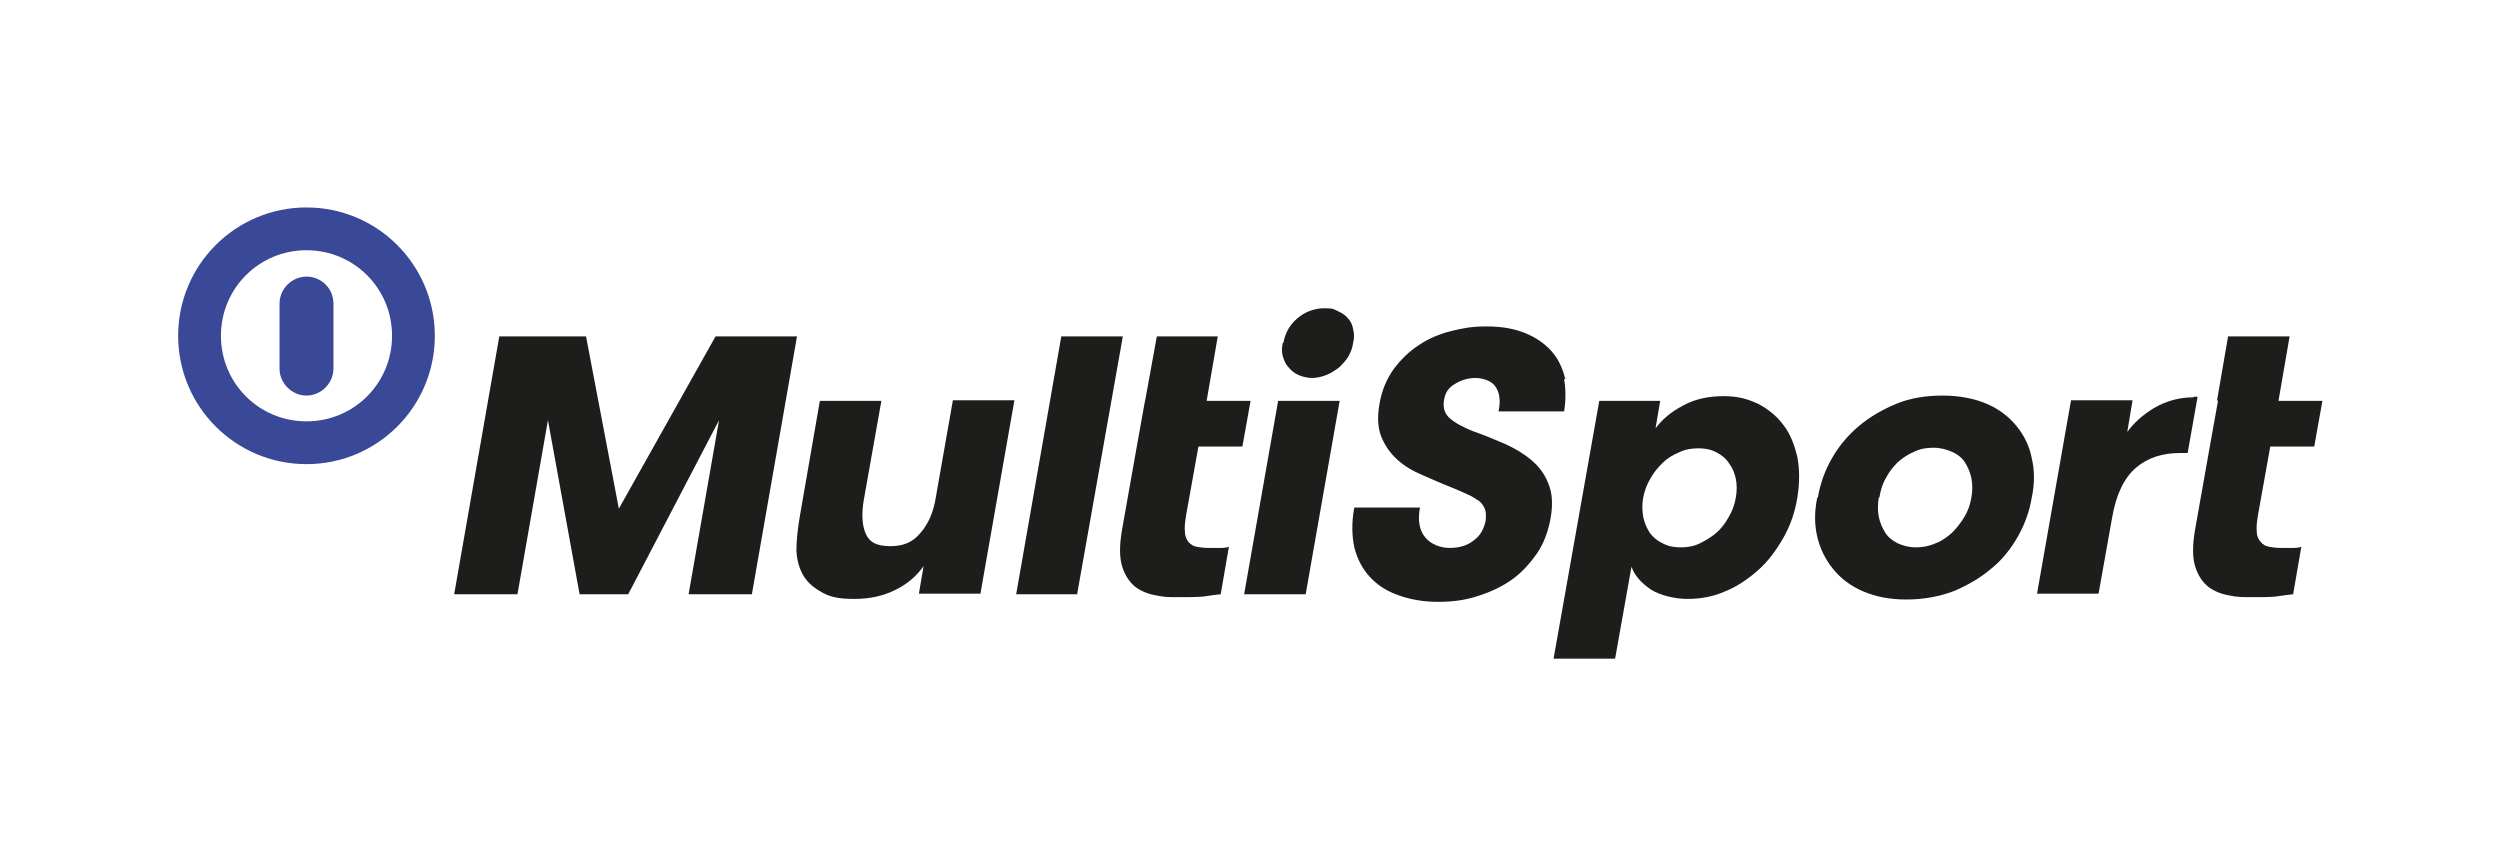 <?xml version="1.0" encoding="UTF-8"?>
<svg id="Vrstva_1" data-name="Vrstva 1" xmlns="http://www.w3.org/2000/svg" viewBox="0 0 426.6 147.8">
  <defs>
    <style>
      .cls-1 {
        fill: #394897;
      }

      .cls-1, .cls-2 {
        stroke-width: 0px;
      }

      .cls-2 {
        fill: #1d1d1b;
      }
    </style>
  </defs>
  <path class="cls-1" d="M47.7,62.9h0c0,2.5,2.1,4.6,4.6,4.6s4.6-2.1,4.6-4.6v-11.1c0-2.6-2.1-4.6-4.6-4.6s-4.6,2.1-4.6,4.6v11.1Z"/>
  <path class="cls-1" d="M52.3,42.7c8.1,0,14.6,6.5,14.6,14.6s-6.5,14.6-14.6,14.6-14.6-6.5-14.6-14.6,6.5-14.6,14.6-14.6M52.3,79.2c12.1,0,21.9-9.8,21.9-21.9s-9.8-21.9-21.9-21.9-21.9,9.8-21.9,21.9,9.8,21.9,21.9,21.9"/>
  <path class="cls-2" d="M219,58.5c.3-1.7,1.1-3.1,2.4-4.2,1.3-1.1,2.9-1.7,4.6-1.7s1.6.2,2.3.5c.7.3,1.3.7,1.7,1.2.5.5.8,1.2.9,1.9.2.7.2,1.5,0,2.3-.1.8-.4,1.6-.8,2.3-.4.7-1,1.3-1.6,1.9-.7.5-1.4,1-2.2,1.3-.8.3-1.6.5-2.4.5s-1.6-.2-2.3-.5c-.7-.3-1.2-.7-1.7-1.3-.5-.5-.8-1.2-1-1.9-.2-.7-.2-1.5,0-2.3"/>
  <polygon class="cls-2" points="77.5 101.4 85.2 57.4 100 57.4 105.6 86.8 122.1 57.4 136 57.4 128.3 101.4 117.5 101.4 122.7 71.7 107.2 101.4 98.9 101.4 93.5 71.7 88.3 101.4 77.5 101.4"/>
  <path class="cls-2" d="M136.5,88l3.4-19.6h10.5l-3,16.9c-.4,2.3-.3,4.3.3,5.7.6,1.5,1.9,2.2,4.2,2.2s3.9-.7,5.2-2.3c1.3-1.5,2.2-3.5,2.6-6.1l2.9-16.5h10.5l-5.8,33h-10.5l.8-4.7c-1.2,1.7-2.8,3.1-4.9,4.1-2,1-4.3,1.5-6.9,1.5s-4.1-.3-5.5-1.1c-1.3-.7-2.4-1.6-3.1-2.7-.8-1.3-1.2-2.7-1.3-4.4,0-1.7.2-3.7.6-6"/>
  <polygon class="cls-2" points="173.4 101.4 181.1 57.4 191.6 57.4 183.8 101.4 173.4 101.4"/>
  <path class="cls-2" d="M195.4,68.4l2-11h10.4l-1.9,11h7.5l-1.4,7.8h-7.5l-2.1,11.7c-.2,1.2-.3,2.2-.2,2.9,0,.7.3,1.3.6,1.7.4.4.8.7,1.4.8.6.1,1.2.2,2,.2s1,0,1.7,0c.7,0,1.3,0,1.8-.2l-1.4,8.1c-.8.1-1.8.2-3,.4-1.2.1-2.6.1-4.2.1s-2.5,0-3.8-.3c-1.3-.2-2.5-.7-3.5-1.4-1-.8-1.8-1.9-2.3-3.5-.5-1.6-.5-3.7,0-6.5l2.5-14.1,1.4-7.8Z"/>
  <polygon class="cls-2" points="212.3 101.4 218.1 68.4 228.6 68.4 222.8 101.4 212.3 101.4"/>
  <path class="cls-2" d="M280.4,84.9c-.2,1.1-.2,2.2,0,3.3.2,1,.6,1.9,1.1,2.7.6.8,1.3,1.4,2.2,1.8.9.5,1.9.7,3.1.7s2.3-.2,3.3-.7c1-.5,2-1.1,2.8-1.8.8-.7,1.5-1.6,2.1-2.7.6-1,1-2.1,1.2-3.3.2-1.1.2-2.2,0-3.2-.2-1-.6-1.9-1.2-2.7-.5-.8-1.3-1.4-2.1-1.8-.9-.5-1.9-.7-3.1-.7s-2.3.2-3.3.7c-1,.4-2,1-2.8,1.8-.8.8-1.5,1.6-2.1,2.7-.6,1-1,2.1-1.2,3.2M265.1,112.4l7.8-44h10.4l-.8,4.7c1.1-1.5,2.6-2.8,4.7-3.9,2-1.1,4.3-1.6,6.9-1.6s4.1.5,5.9,1.3c1.7.9,3.2,2.1,4.3,3.6,1.2,1.5,1.9,3.4,2.4,5.5.4,2.1.4,4.4,0,6.9-.4,2.5-1.2,4.8-2.4,6.9-1.2,2.1-2.6,4-4.3,5.5-1.7,1.5-3.6,2.8-5.6,3.6-2,.9-4.2,1.3-6.4,1.3s-4.7-.6-6.3-1.6c-1.6-1.1-2.8-2.4-3.3-3.9l-2.8,15.7h-10.5Z"/>
  <path class="cls-2" d="M320.6,84.9c-.2,1.2-.2,2.3,0,3.3.2,1,.6,1.9,1.1,2.7.5.8,1.3,1.4,2.1,1.8.9.4,1.9.7,3.1.7s2.3-.2,3.4-.7c1.1-.4,2-1.1,2.8-1.8.8-.8,1.5-1.7,2.1-2.7.6-1,1-2.1,1.2-3.3.2-1.1.2-2.2,0-3.3-.2-1-.6-1.9-1.1-2.7-.5-.8-1.3-1.4-2.2-1.8-.9-.4-2-.7-3.2-.7s-2.3.2-3.3.7c-1,.4-2,1.1-2.8,1.8-.8.8-1.5,1.7-2,2.7-.6,1-.9,2.1-1.1,3.3M310.2,84.9c.4-2.4,1.2-4.6,2.4-6.7,1.2-2.1,2.7-3.9,4.6-5.5,1.9-1.6,4-2.8,6.4-3.8,2.4-1,5.1-1.4,7.9-1.4s5.4.5,7.5,1.4c2.1.9,3.8,2.2,5.1,3.8,1.3,1.6,2.2,3.4,2.6,5.5.5,2.1.5,4.3,0,6.7-.4,2.4-1.2,4.6-2.4,6.7-1.2,2.1-2.7,4-4.6,5.5-1.9,1.6-4,2.8-6.4,3.8-2.4.9-5.1,1.4-8,1.4s-5.3-.5-7.4-1.4c-2.1-.9-3.8-2.2-5.1-3.8-1.3-1.6-2.2-3.4-2.7-5.5-.5-2.1-.5-4.3,0-6.7"/>
  <path class="cls-2" d="M378.3,68.4l1.9-11h10.5l-1.9,11h7.5l-1.4,7.8h-7.5l-2.1,11.7c-.2,1.2-.3,2.2-.2,2.9,0,.7.3,1.3.7,1.7.3.4.8.7,1.4.8.6.1,1.2.2,2,.2s1,0,1.7,0c.7,0,1.3,0,1.8-.2l-1.4,8.1c-.8.1-1.8.2-3,.4-1.2.1-2.6.1-4.1.1s-2.5,0-3.8-.3c-1.3-.2-2.5-.7-3.5-1.4-1-.8-1.8-1.9-2.3-3.5-.5-1.6-.5-3.7,0-6.5l2.5-14.1,1.4-7.8Z"/>
  <path class="cls-2" d="M267.1,64.7c-.4-1.7-1.1-3.3-2.2-4.6-1.1-1.3-2.6-2.4-4.5-3.2-1.9-.8-4.1-1.2-6.7-1.2s-4.1.3-6.1.8c-2,.5-3.9,1.3-5.5,2.4-1.7,1.1-3.1,2.5-4.3,4.1-1.2,1.7-2,3.6-2.4,5.9-.4,2.2-.3,4.1.3,5.6.6,1.5,1.5,2.8,2.7,3.9,1.2,1.1,2.7,2,4.4,2.7,1.6.7,3.4,1.5,5.2,2.2.9.4,1.7.7,2.5,1.1.7.3,1.3.7,1.9,1.1.5.4.8.9,1,1.4.2.5.2,1.2.1,2-.3,1.4-.9,2.5-2,3.3-1.1.9-2.5,1.3-4.1,1.3s-3.2-.6-4.2-1.8c-1-1.2-1.3-2.9-.9-5.1h-11.2c-.5,2.6-.4,4.9,0,6.8.5,2,1.4,3.7,2.7,5.1,1.3,1.4,2.9,2.4,4.9,3.1,2,.7,4.2,1.1,6.7,1.1s4.7-.3,6.8-1c2.2-.7,4.1-1.6,5.8-2.8,1.7-1.2,3.1-2.8,4.3-4.5,1.2-1.8,1.9-3.8,2.3-6,.4-2.3.3-4.3-.4-5.9-.6-1.6-1.6-2.9-2.9-4-1.3-1.1-2.8-2-4.6-2.8-1.7-.7-3.5-1.5-5.3-2.1-1.8-.7-3.2-1.5-4.1-2.3-.8-.8-1.1-1.7-.9-3,.2-1.3.8-2.2,1.9-2.8,1.1-.7,2.3-1,3.5-1s2.8.5,3.4,1.5c.7,1,.9,2.4.5,4.2h11.2c.3-1.9.3-3.8,0-5.5"/>
  <path class="cls-2" d="M374.3,67.8c-2.4,0-4.6.6-6.7,1.8-2,1.2-3.5,2.6-4.6,4.1l.9-5.4h-10.5l-5.8,33h10.5l2.3-12.9c.7-4.1,2.1-6.9,4.1-8.6,2-1.7,4.5-2.5,7.5-2.5s.9,0,1.3,0l1.7-9.6c-.2,0-.4,0-.7,0"/>
</svg>